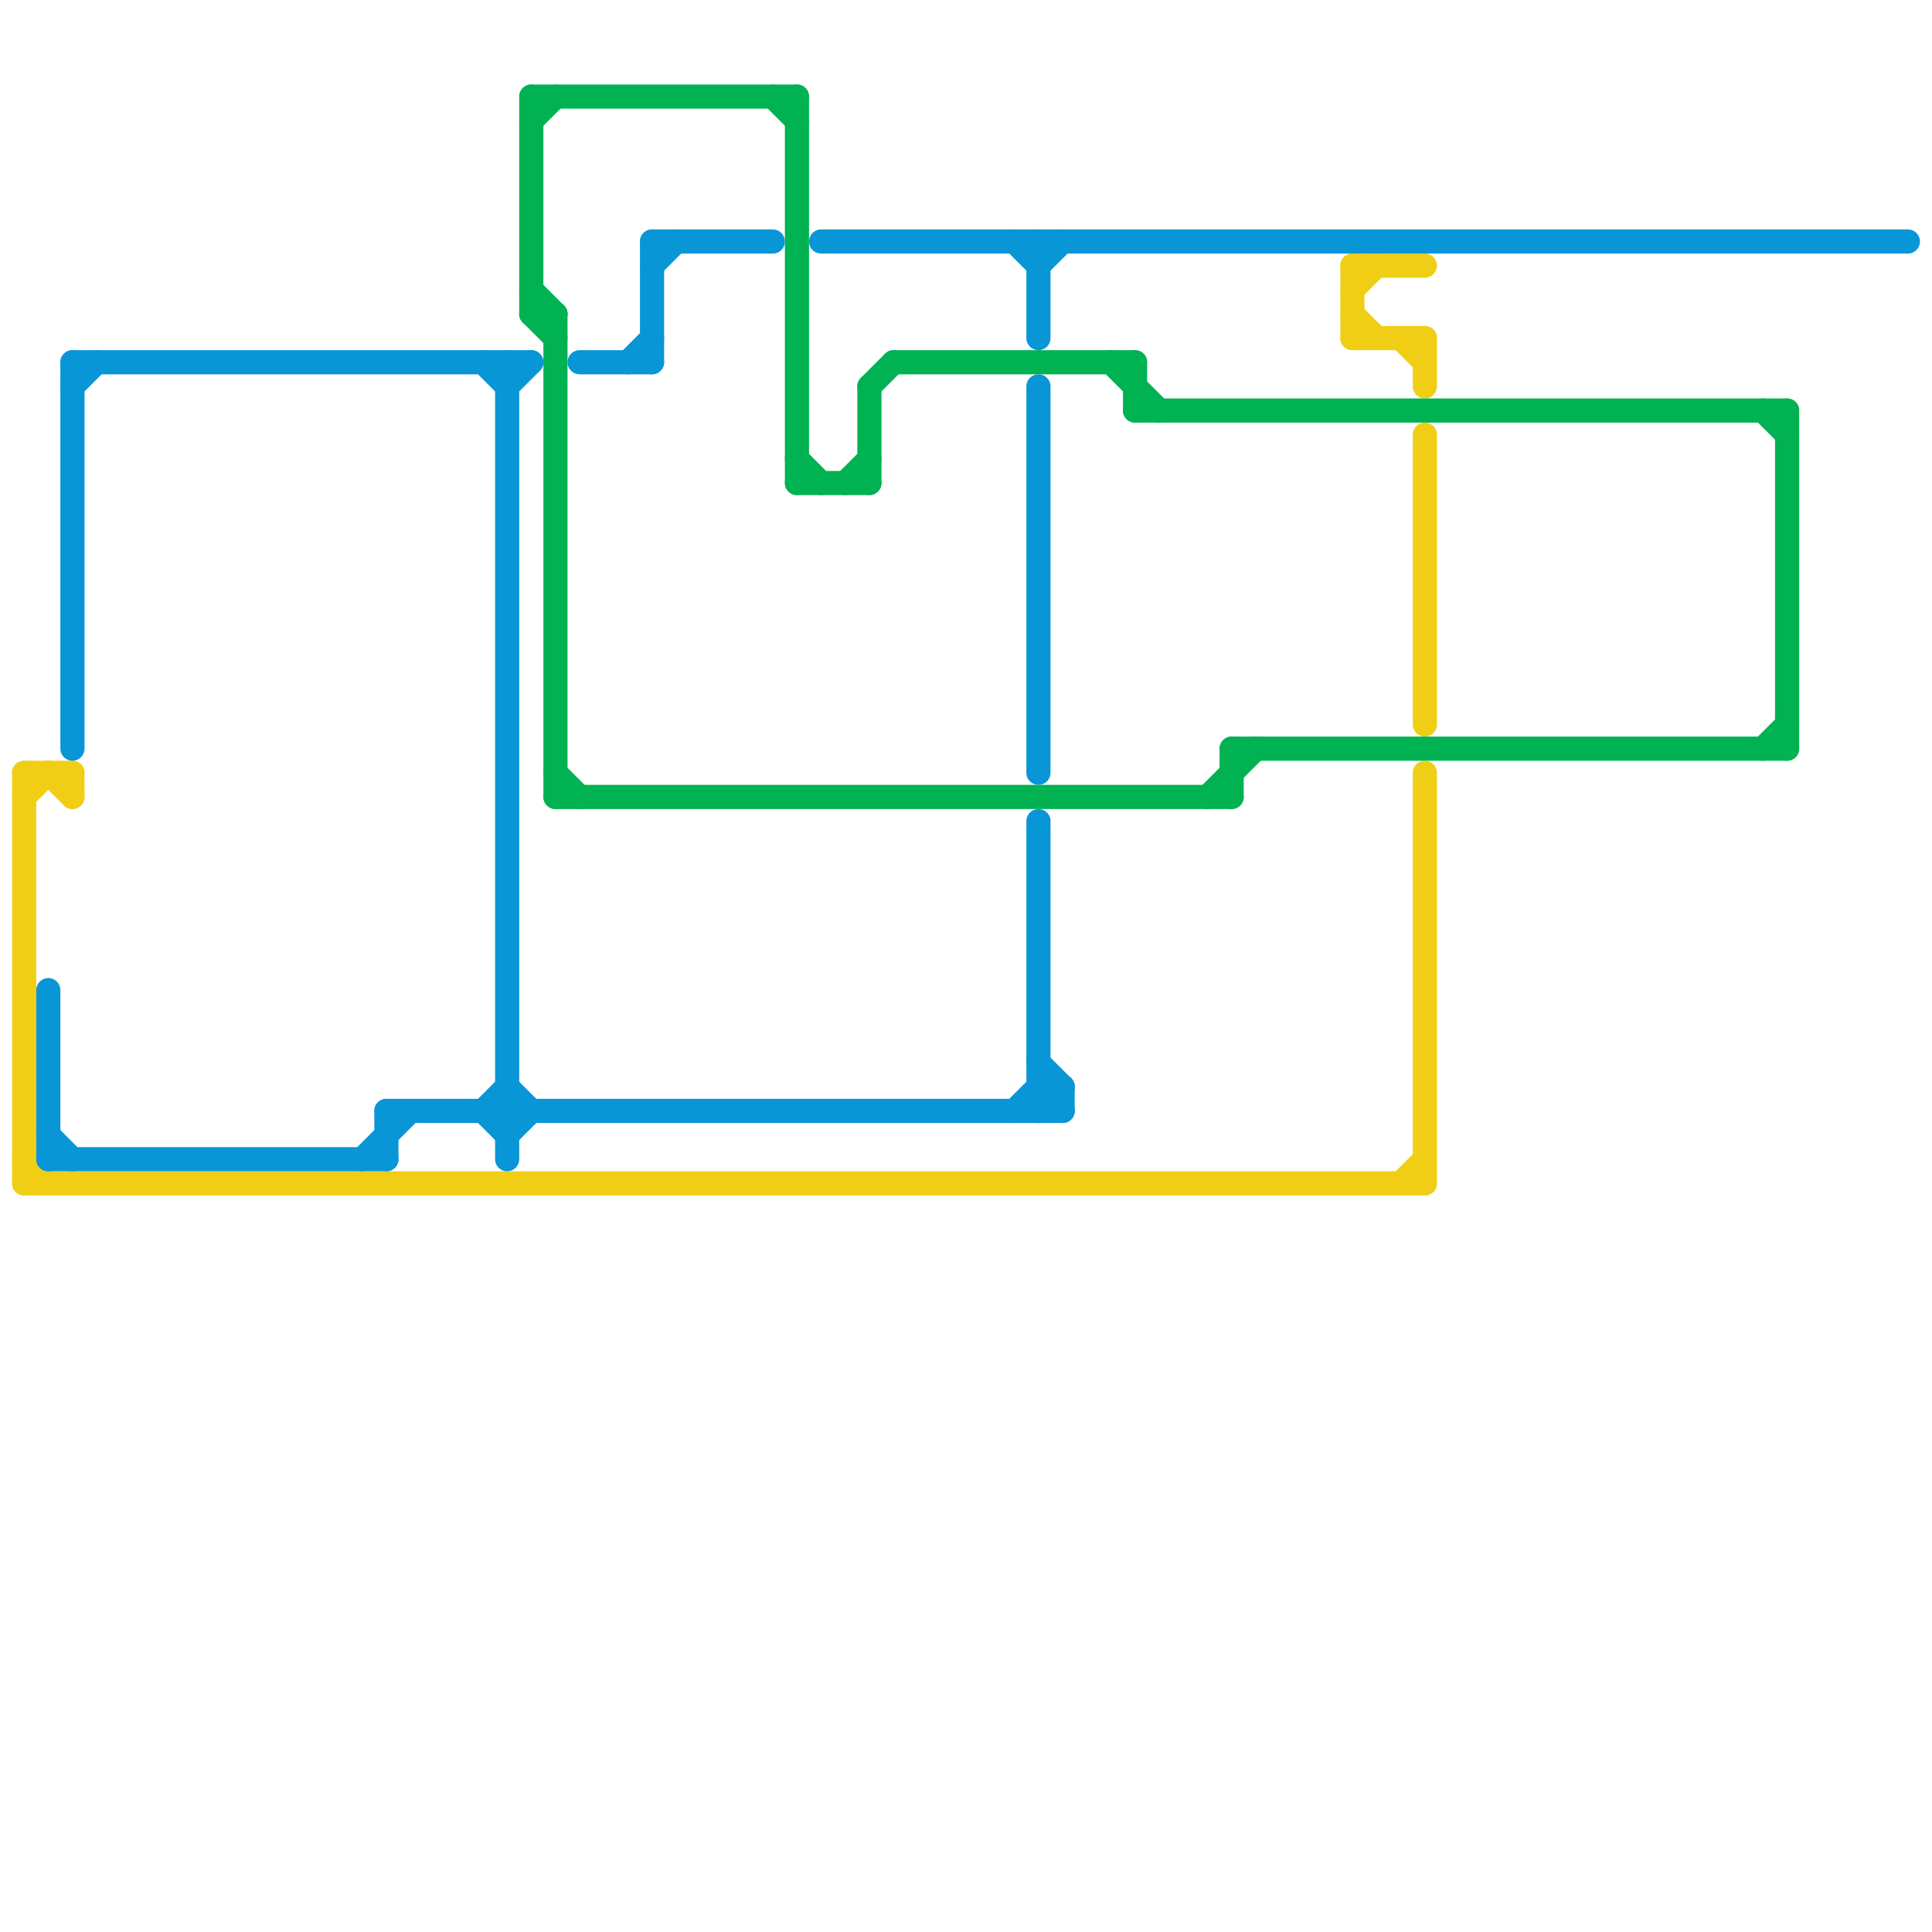 
<svg version="1.1" xmlns="http://www.w3.org/2000/svg" viewBox="0 0 80 80">
<style>text { font: 1px Helvetica; font-weight: 600; white-space: pre; dominant-baseline: central; } line { stroke-width: 1; fill: none; stroke-linecap: round; stroke-linejoin: round; } .c0 { stroke: #f0ce15 } .c1 { stroke: #0896d7 } .c2 { stroke: #00b251 }</style><defs><g id="wm-xf"><circle r="1.2" fill="#000"/><circle r="0.9" fill="#fff"/><circle r="0.6" fill="#000"/><circle r="0.3" fill="#fff"/></g><g id="wm"><circle r="0.6" fill="#000"/><circle r="0.3" fill="#fff"/></g></defs><line class="c0" x1="56" y1="13" x2="57" y2="14"/><line class="c0" x1="1" y1="32" x2="3" y2="32"/><line class="c0" x1="3" y1="32" x2="3" y2="33"/><line class="c0" x1="1" y1="33" x2="2" y2="32"/><line class="c0" x1="1" y1="49" x2="59" y2="49"/><line class="c0" x1="59" y1="32" x2="59" y2="49"/><line class="c0" x1="56" y1="11" x2="56" y2="14"/><line class="c0" x1="59" y1="18" x2="59" y2="30"/><line class="c0" x1="1" y1="32" x2="1" y2="49"/><line class="c0" x1="56" y1="11" x2="59" y2="11"/><line class="c0" x1="56" y1="14" x2="59" y2="14"/><line class="c0" x1="59" y1="14" x2="59" y2="16"/><line class="c0" x1="2" y1="32" x2="3" y2="33"/><line class="c0" x1="58" y1="49" x2="59" y2="48"/><line class="c0" x1="58" y1="14" x2="59" y2="15"/><line class="c0" x1="1" y1="48" x2="2" y2="49"/><line class="c0" x1="56" y1="12" x2="57" y2="11"/><line class="c1" x1="43" y1="45" x2="44" y2="46"/><line class="c1" x1="2" y1="41" x2="2" y2="48"/><line class="c1" x1="27" y1="10" x2="27" y2="15"/><line class="c1" x1="21" y1="15" x2="21" y2="48"/><line class="c1" x1="34" y1="10" x2="79" y2="10"/><line class="c1" x1="3" y1="15" x2="3" y2="31"/><line class="c1" x1="24" y1="15" x2="27" y2="15"/><line class="c1" x1="21" y1="47" x2="22" y2="46"/><line class="c1" x1="2" y1="48" x2="16" y2="48"/><line class="c1" x1="44" y1="45" x2="44" y2="46"/><line class="c1" x1="43" y1="45" x2="44" y2="45"/><line class="c1" x1="2" y1="47" x2="3" y2="48"/><line class="c1" x1="21" y1="16" x2="22" y2="15"/><line class="c1" x1="27" y1="10" x2="32" y2="10"/><line class="c1" x1="42" y1="46" x2="43" y2="45"/><line class="c1" x1="20" y1="46" x2="21" y2="45"/><line class="c1" x1="42" y1="10" x2="43" y2="11"/><line class="c1" x1="26" y1="15" x2="27" y2="14"/><line class="c1" x1="27" y1="11" x2="28" y2="10"/><line class="c1" x1="16" y1="46" x2="44" y2="46"/><line class="c1" x1="16" y1="46" x2="16" y2="48"/><line class="c1" x1="43" y1="34" x2="43" y2="46"/><line class="c1" x1="43" y1="44" x2="44" y2="45"/><line class="c1" x1="3" y1="15" x2="22" y2="15"/><line class="c1" x1="43" y1="10" x2="43" y2="14"/><line class="c1" x1="15" y1="48" x2="17" y2="46"/><line class="c1" x1="43" y1="16" x2="43" y2="32"/><line class="c1" x1="20" y1="15" x2="21" y2="16"/><line class="c1" x1="43" y1="11" x2="44" y2="10"/><line class="c1" x1="43" y1="46" x2="44" y2="45"/><line class="c1" x1="20" y1="46" x2="21" y2="47"/><line class="c1" x1="21" y1="45" x2="22" y2="46"/><line class="c1" x1="3" y1="16" x2="4" y2="15"/><line class="c2" x1="33" y1="20" x2="36" y2="20"/><line class="c2" x1="47" y1="17" x2="74" y2="17"/><line class="c2" x1="50" y1="33" x2="52" y2="31"/><line class="c2" x1="22" y1="5" x2="23" y2="4"/><line class="c2" x1="22" y1="12" x2="23" y2="13"/><line class="c2" x1="46" y1="15" x2="48" y2="17"/><line class="c2" x1="22" y1="13" x2="23" y2="13"/><line class="c2" x1="33" y1="19" x2="34" y2="20"/><line class="c2" x1="22" y1="4" x2="33" y2="4"/><line class="c2" x1="47" y1="15" x2="47" y2="17"/><line class="c2" x1="23" y1="32" x2="24" y2="33"/><line class="c2" x1="36" y1="16" x2="36" y2="20"/><line class="c2" x1="74" y1="17" x2="74" y2="31"/><line class="c2" x1="23" y1="33" x2="51" y2="33"/><line class="c2" x1="35" y1="20" x2="36" y2="19"/><line class="c2" x1="22" y1="4" x2="22" y2="13"/><line class="c2" x1="73" y1="31" x2="74" y2="30"/><line class="c2" x1="23" y1="13" x2="23" y2="33"/><line class="c2" x1="51" y1="31" x2="51" y2="33"/><line class="c2" x1="36" y1="16" x2="37" y2="15"/><line class="c2" x1="73" y1="17" x2="74" y2="18"/><line class="c2" x1="51" y1="31" x2="74" y2="31"/><line class="c2" x1="37" y1="15" x2="47" y2="15"/><line class="c2" x1="32" y1="4" x2="33" y2="5"/><line class="c2" x1="33" y1="4" x2="33" y2="20"/><line class="c2" x1="22" y1="13" x2="23" y2="14"/>
</svg>
